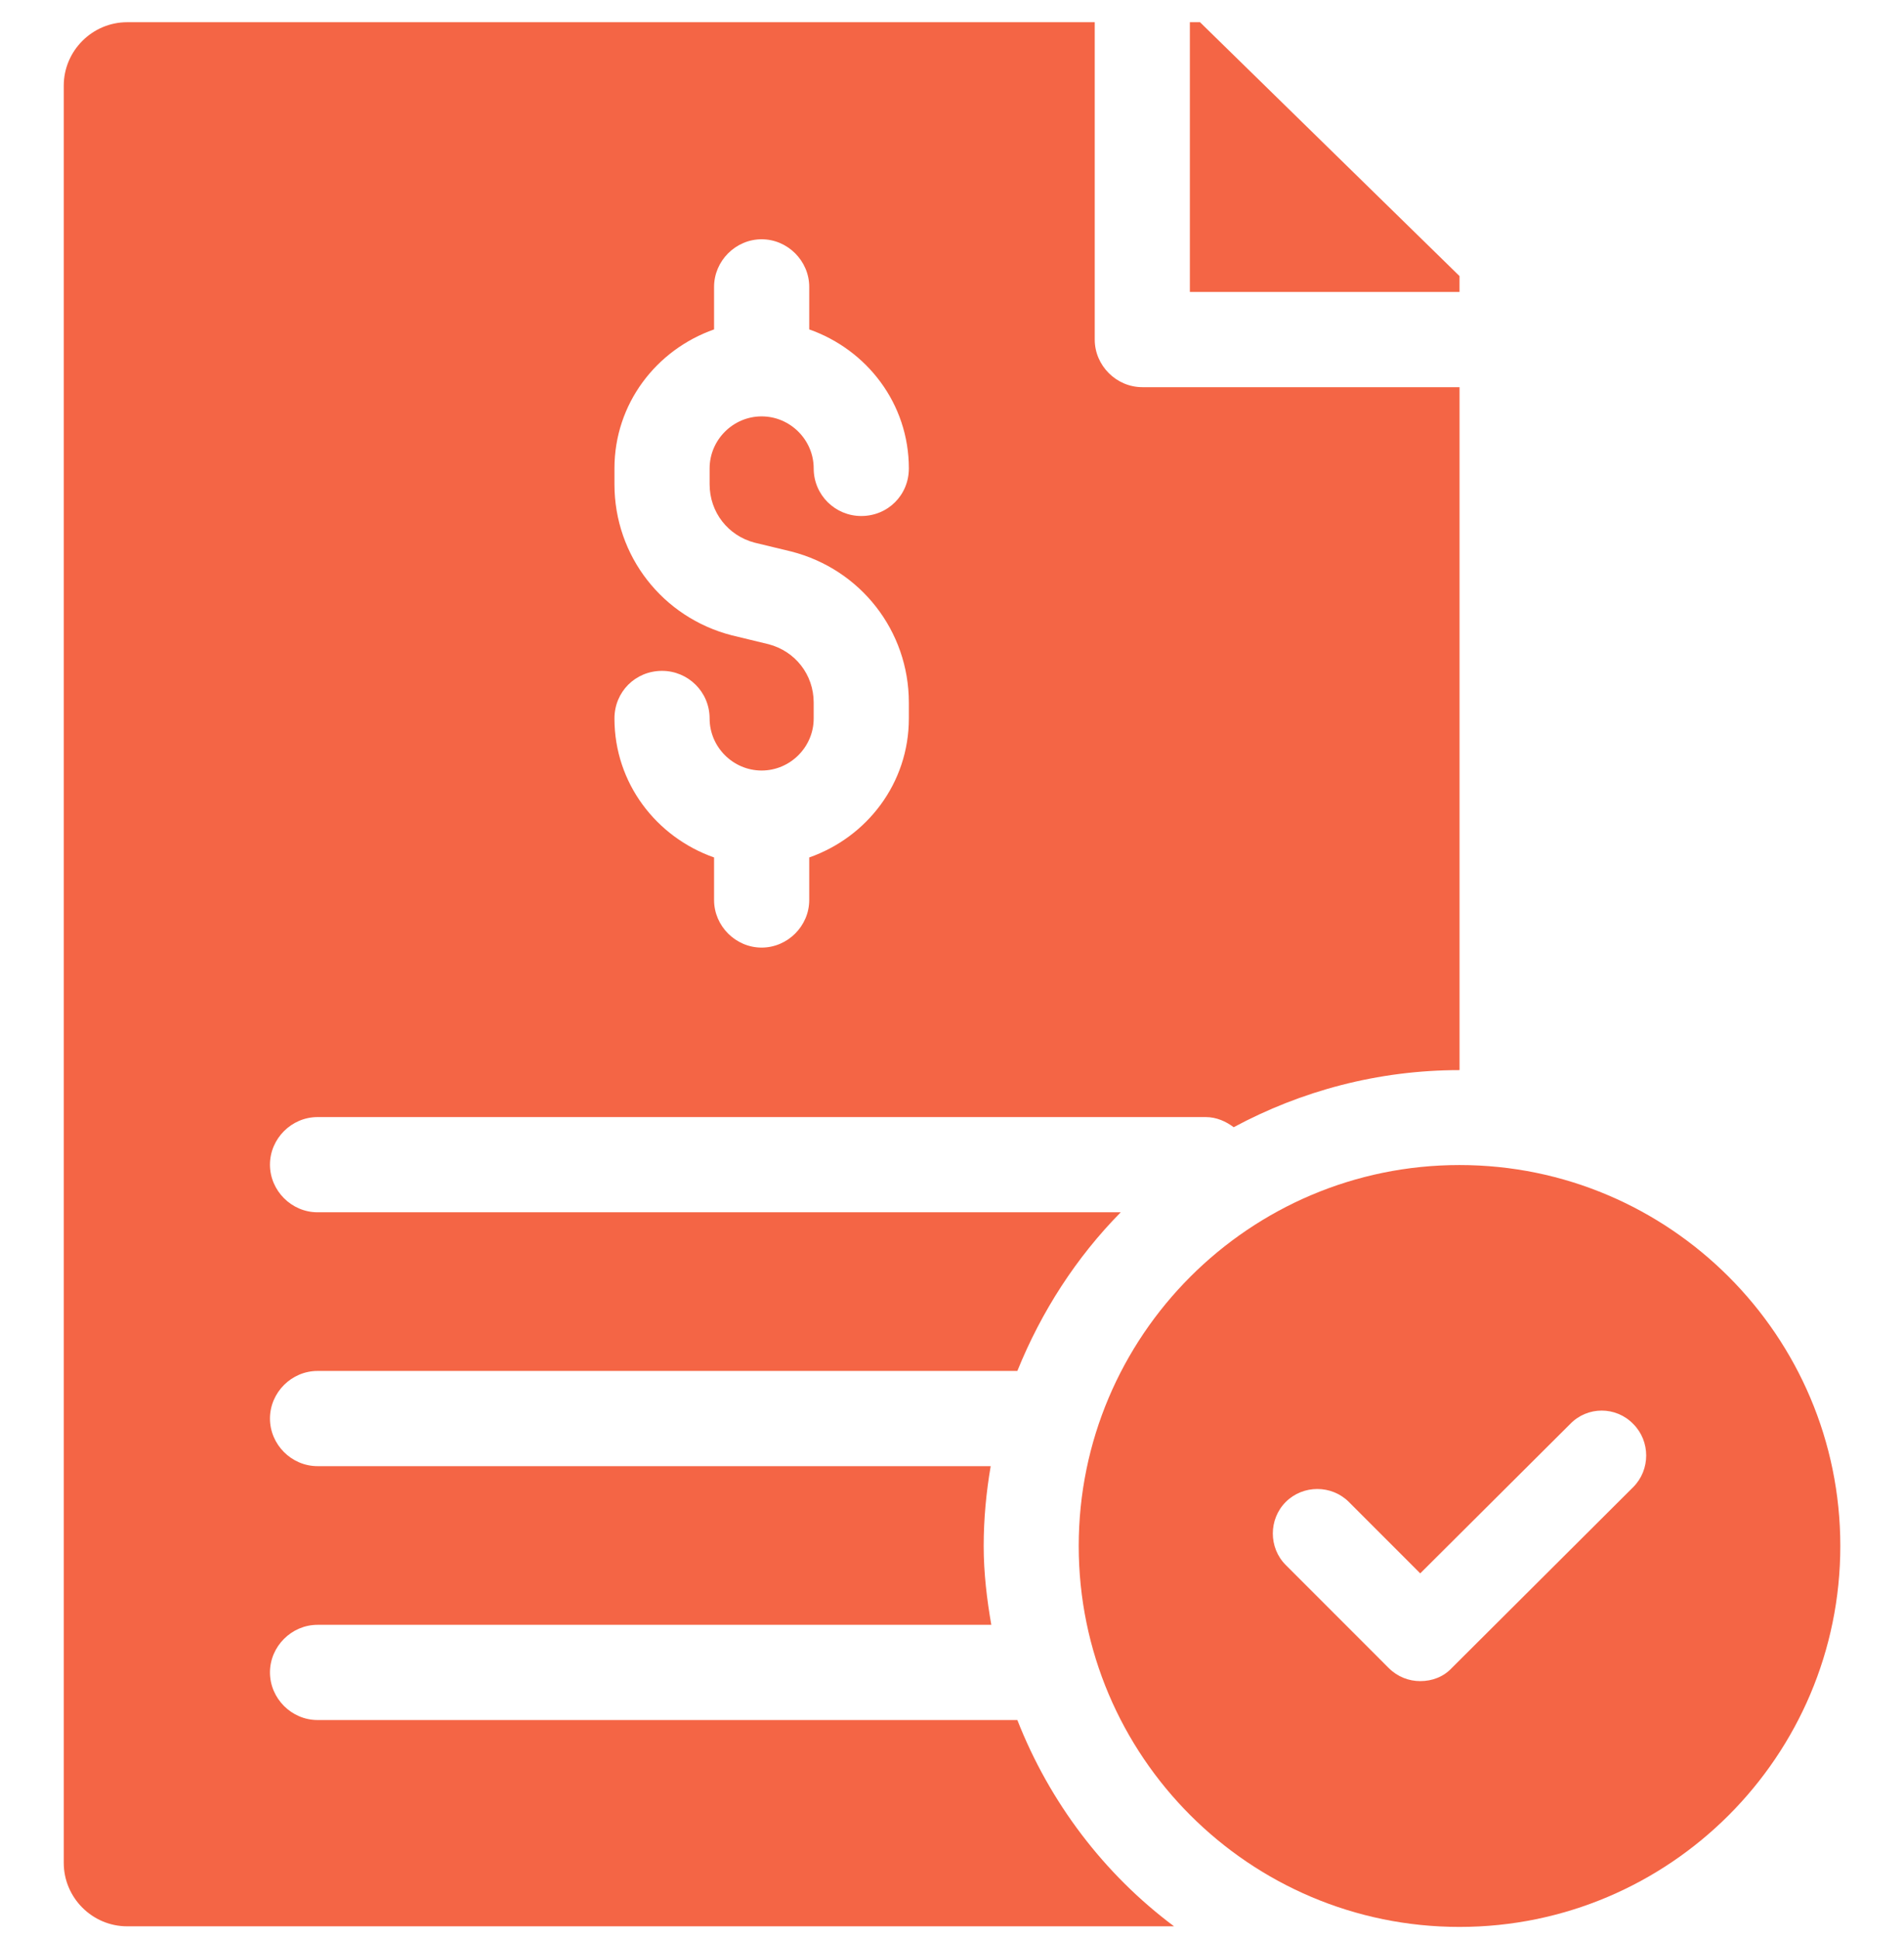 <svg width="56" height="57" viewBox="0 0 56 57" fill="none" xmlns="http://www.w3.org/2000/svg">
<g clip-path="url(#clip0_40000285_344276)">
<path d="M42.927 8.117V8.584H34.996V0.653H35.294L42.927 8.117Z" fill="#F46545"/>
<path d="M33.598 11.383C32.833 11.383 32.198 10.748 32.198 9.984V0.653H3.741C2.715 0.653 1.875 1.493 1.875 2.519V54.769C1.875 55.795 2.715 56.635 3.741 56.635H34.531C32.478 55.104 30.873 52.996 29.922 50.57H9.339C8.574 50.57 7.94 49.935 7.94 49.17C7.94 48.406 8.574 47.771 9.339 47.771H29.156C29.026 47.025 28.932 46.241 28.932 45.457C28.932 44.655 29.007 43.871 29.138 43.106H9.339C8.574 43.106 7.94 42.471 7.94 41.706C7.94 40.941 8.574 40.307 9.339 40.307H29.922C30.631 38.553 31.657 36.967 32.963 35.642H9.339C8.574 35.642 7.94 35.007 7.94 34.242C7.94 33.477 8.574 32.843 9.339 32.843H35.464C35.781 32.843 36.061 32.973 36.285 33.141C38.263 32.078 40.521 31.462 42.928 31.462V11.383H33.598ZM22.196 15.955L23.278 16.216C25.312 16.739 26.731 18.549 26.731 20.657V21.124C26.731 23.027 25.499 24.614 23.801 25.21V26.461C23.801 27.226 23.166 27.86 22.401 27.86C21.637 27.86 21.002 27.226 21.002 26.461V25.21C19.304 24.613 18.072 23.027 18.072 21.124C18.072 20.34 18.688 19.724 19.472 19.724C20.237 19.724 20.871 20.34 20.871 21.124C20.871 21.964 21.562 22.654 22.401 22.654C23.241 22.654 23.932 21.964 23.932 21.124V20.657C23.932 19.837 23.39 19.146 22.607 18.941L21.524 18.679C19.491 18.157 18.072 16.347 18.072 14.238V13.772C18.072 11.868 19.304 10.282 21.002 9.685V8.435C21.002 7.67 21.637 7.035 22.401 7.035C23.166 7.035 23.801 7.67 23.801 8.435V9.685C25.499 10.282 26.731 11.868 26.731 13.772C26.731 14.555 26.115 15.171 25.331 15.171C24.566 15.171 23.932 14.555 23.932 13.772C23.932 12.932 23.241 12.242 22.401 12.242C21.562 12.242 20.871 12.932 20.871 13.772V14.238C20.871 15.059 21.412 15.75 22.196 15.955Z" fill="#F46545"/>
<path d="M42.927 34.253C36.749 34.253 31.727 39.276 31.727 45.453C31.727 51.631 36.749 56.653 42.927 56.653C49.104 56.653 54.127 51.631 54.127 45.453C54.127 39.276 49.104 34.253 42.927 34.253ZM48.037 43.721L42.699 49.041C42.454 49.303 42.122 49.426 41.772 49.426C41.439 49.426 41.107 49.303 40.844 49.041L37.817 46.013C37.309 45.506 37.309 44.666 37.817 44.158C38.324 43.651 39.164 43.651 39.672 44.158L41.772 46.258L46.182 41.866C46.689 41.341 47.529 41.341 48.037 41.866C48.544 42.373 48.544 43.213 48.037 43.721Z" fill="#F46545"/>
</g>
<defs>
<clipPath id="clip0_40000285_344276">
<rect width="56" height="56" fill="white" transform="translate(0 0.653)"/>
</clipPath>
</defs>
</svg>
